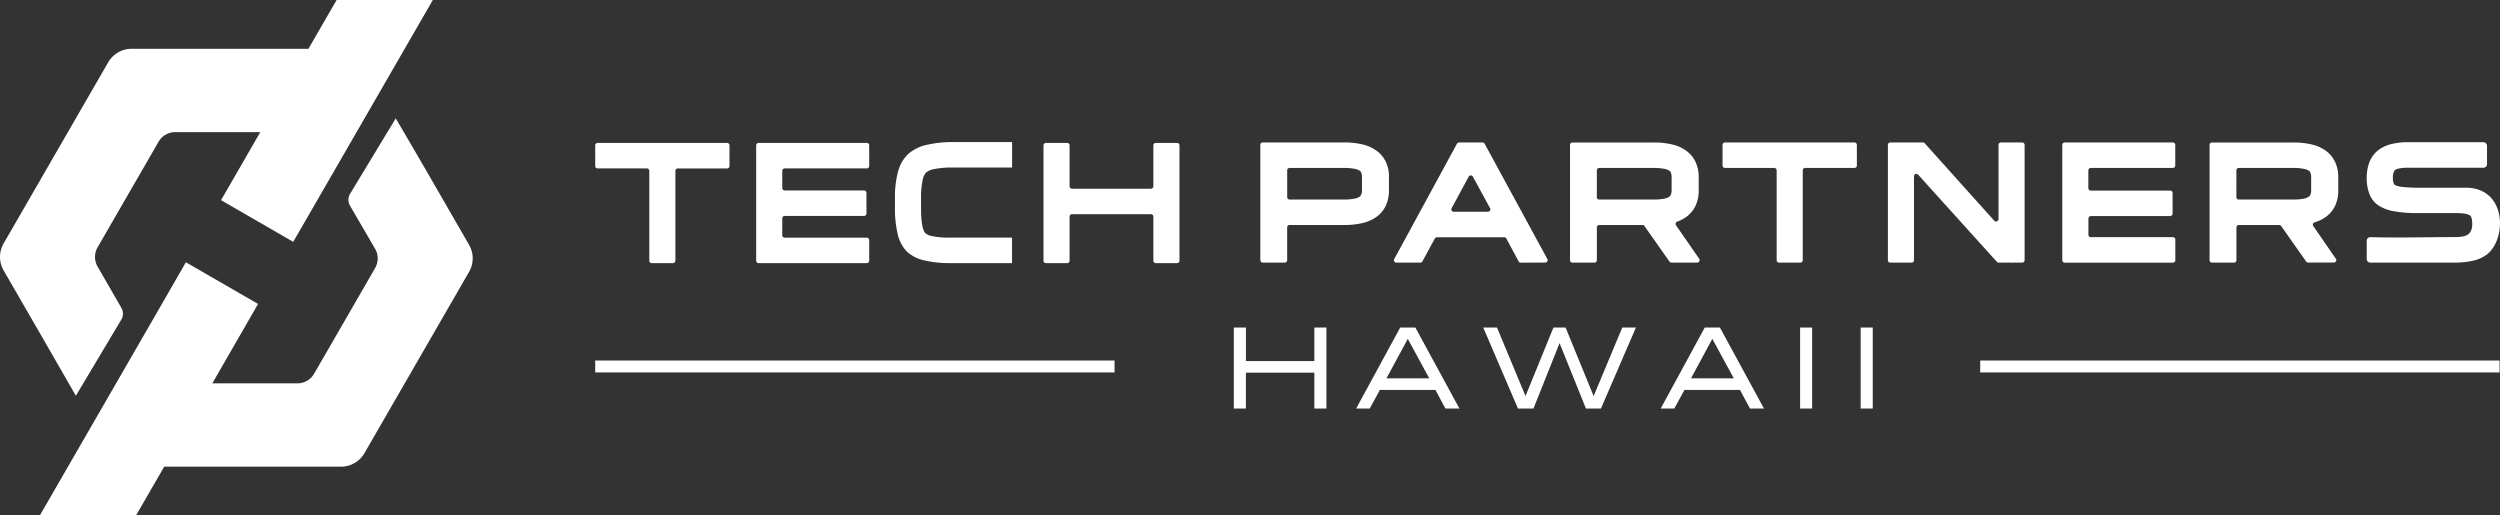 <svg xmlns="http://www.w3.org/2000/svg" width="291" height="60" viewBox="0 0 291 60"><rect x="0" y="0" width="291" height="60" fill="#333333" stroke="none"/><g id=":_logo-tech-partners-hawaii-white" data-name=": logo-tech-partners-hawaii-white" transform="translate(0)"><path id="Path_34695" data-name="Path 34695" d="M146.225,34.194h-5.736a.281.281,0,0,0-.281.281V44.933a.281.281,0,0,1-.28.281h-2.476a.281.281,0,0,1-.281-.281V34.474a.281.281,0,0,0-.281-.281h-5.735a.281.281,0,0,1-.281-.28V31.508a.28.28,0,0,1,.281-.281h15.069a.281.281,0,0,1,.281.281v2.405a.281.281,0,0,1-.281.28m195.657-3.051h8.778a.422.422,0,0,1,.421.421v2.131a.421.421,0,0,1-.421.42h-8.831a4.493,4.493,0,0,0-1.053.1,1.061,1.061,0,0,0-.428.185.627.627,0,0,0-.142.257,2.2,2.2,0,0,0-.081.655,1.583,1.583,0,0,0,.1.631.425.425,0,0,0,.181.205,2.686,2.686,0,0,0,.84.2,15.791,15.791,0,0,0,1.895.09h5.453c4.781,0,4.814,5.917,2.5,7.75a4.2,4.2,0,0,1-1.641.747,9.593,9.593,0,0,1-2.156.218h-9.8a.421.421,0,0,1-.42-.421V42.614a.42.42,0,0,1,.434-.421c3.119.093,6.413-.007,9.538-.007,1.119,0,2.209.005,2.3-1.3a2.512,2.512,0,0,0-.108-1.044c-.19-.406-1.105-.451-1.8-.451h-4.464a14.548,14.548,0,0,1-2.7-.209,4.763,4.763,0,0,1-1.906-.73,2.837,2.837,0,0,1-1-1.343,5.072,5.072,0,0,1-.292-1.816,4.986,4.986,0,0,1,.3-1.79,3.214,3.214,0,0,1,.977-1.379,4.081,4.081,0,0,1,1.552-.757,7.721,7.721,0,0,1,1.972-.227m-11.621,14.01h3a.28.28,0,0,0,.23-.44L330.855,40.9a.282.282,0,0,1,.149-.428,4.267,4.267,0,0,0,1.362-.67,3.388,3.388,0,0,0,1.055-1.315,4.115,4.115,0,0,0,.343-1.706v-1.6a4.066,4.066,0,0,0-.348-1.7,3.421,3.421,0,0,0-1.059-1.314,4.524,4.524,0,0,0-1.665-.76,8.843,8.843,0,0,0-2.126-.231h-9.5a.283.283,0,0,0-.281.281V44.877a.282.282,0,0,0,.281.281h2.564a.281.281,0,0,0,.281-.281V41.061a.281.281,0,0,1,.281-.281h4.7a.276.276,0,0,1,.229.119l2.908,4.133a.274.274,0,0,0,.23.119m-74.112,0h3a.281.281,0,0,0,.231-.44l-2.7-3.9a.272.272,0,0,1-.036-.245.275.275,0,0,1,.172-.179,4.115,4.115,0,0,0,1.107-.585,3.4,3.4,0,0,0,1.055-1.315,4.114,4.114,0,0,0,.343-1.706v-1.6a4.066,4.066,0,0,0-.348-1.7,3.422,3.422,0,0,0-1.059-1.314,4.528,4.528,0,0,0-1.665-.76,8.84,8.84,0,0,0-2.126-.231h-9.5a.281.281,0,0,0-.281.281V44.877a.281.281,0,0,0,.281.281h2.564a.281.281,0,0,0,.281-.281V41.061a.281.281,0,0,1,.281-.281h5.03a.273.273,0,0,1,.23.119l2.908,4.133a.274.274,0,0,0,.23.119m46.338-13.98h12.028a.282.282,0,0,1,.281.281v2.405a.282.282,0,0,1-.281.28h-9.556a.281.281,0,0,0-.281.281v2.073a.281.281,0,0,0,.281.281H314.2a.282.282,0,0,1,.281.281v2.405a.282.282,0,0,1-.281.281h-9.237a.281.281,0,0,0-.281.281v1.893a.281.281,0,0,0,.281.281h9.556a.282.282,0,0,1,.281.28v2.405a.282.282,0,0,1-.281.281H301.921a.282.282,0,0,1-.281-.281V31.452a.281.281,0,0,1,.281-.281Zm-20.293,0h3.228a.273.273,0,0,1,.209.093l8.1,9.018a.281.281,0,0,0,.489-.188V31.452a.281.281,0,0,1,.281-.281h2.476a.281.281,0,0,1,.281.281V44.877a.281.281,0,0,1-.281.281h-1.064v.08l-.073-.08h-1.6a.272.272,0,0,1-.209-.093l-9.159-10.141a.28.28,0,0,0-.489.188v9.765a.281.281,0,0,1-.281.281h-2.476a.281.281,0,0,1-.281-.281V31.452a.281.281,0,0,1,.281-.281Zm-4.46.847v1.839a.281.281,0,0,1-.281.28h-5.737a.281.281,0,0,0-.281.281V44.877a.281.281,0,0,1-.281.281h-2.475a.281.281,0,0,1-.281-.281V34.419a.281.281,0,0,0-.281-.281h-5.736a.28.28,0,0,1-.28-.28V31.452a.281.281,0,0,1,.28-.281h15.07a.281.281,0,0,1,.281.281Zm-45.976-.847h1.025l.006-.012.007.012h1.364a.273.273,0,0,1,.246.147l7.3,13.417a.28.28,0,0,1-.245.415l-2.85.011a.275.275,0,0,1-.249-.148l-1.428-2.662a.275.275,0,0,0-.247-.148h-7.83a.274.274,0,0,0-.246.147l-1.446,2.661a.273.273,0,0,1-.247.147l-2.789,0a.28.28,0,0,1-.246-.415l7.3-13.42a.273.273,0,0,1,.246-.147Zm.791,3.982-1.985,3.67a.28.28,0,0,0,.246.413h3.982a.281.281,0,0,0,.247-.415l-2-3.67a.28.28,0,0,0-.492,0m89.363-.735a.284.284,0,0,1,.281-.281h6.3a6.372,6.372,0,0,1,1.262.105,1.653,1.653,0,0,1,.612.231.52.52,0,0,1,.166.219l0,.007a1.44,1.44,0,0,1,.083.528v1.5a1.3,1.3,0,0,1-.088.52.663.663,0,0,1-.21.258l-.007.005a1.624,1.624,0,0,1-.581.209,6.416,6.416,0,0,1-1.239.1h-6.3a.282.282,0,0,1-.281-.281Zm-74.442,0a.281.281,0,0,1,.281-.281h6.3a6.371,6.371,0,0,1,1.262.105,1.653,1.653,0,0,1,.612.231.526.526,0,0,1,.166.218l0,.008a1.421,1.421,0,0,1,.082.528v1.5a1.29,1.29,0,0,1-.088.52.66.66,0,0,1-.209.258l-.008.006a1.627,1.627,0,0,1-.581.208,6.42,6.42,0,0,1-1.239.1h-6.3a.281.281,0,0,1-.281-.281Zm-24.2.757v1.6a4.107,4.107,0,0,1-.343,1.706,3.391,3.391,0,0,1-1.055,1.315,4.506,4.506,0,0,1-1.663.753,9.021,9.021,0,0,1-2.136.23H211.7a.281.281,0,0,0-.281.281v3.815a.281.281,0,0,1-.281.281h-2.564a.281.281,0,0,1-.281-.281V31.452a.281.281,0,0,1,.281-.281h9.5a8.842,8.842,0,0,1,2.126.231,4.525,4.525,0,0,1,1.664.76,3.413,3.413,0,0,1,1.059,1.314,4.059,4.059,0,0,1,.348,1.7m-11.85-.757v3.115a.281.281,0,0,0,.281.281H218a6.417,6.417,0,0,0,1.239-.1,1.627,1.627,0,0,0,.581-.208l.008-.006a.669.669,0,0,0,.209-.258,1.291,1.291,0,0,0,.088-.52v-1.5a1.409,1.409,0,0,0-.083-.528l0-.008a.521.521,0,0,0-.166-.218,1.653,1.653,0,0,0-.613-.231A6.371,6.371,0,0,0,218,34.137h-6.3a.281.281,0,0,0-.281.281m-60.962-3.191h12.027a.281.281,0,0,1,.281.281v2.405a.281.281,0,0,1-.281.28h-9.556a.281.281,0,0,0-.281.281v2a.28.28,0,0,0,.281.281h9.237a.281.281,0,0,1,.281.281v2.405a.281.281,0,0,1-.281.281h-9.237a.281.281,0,0,0-.281.281v1.966a.28.28,0,0,0,.281.281h9.556a.281.281,0,0,1,.281.281v2.405a.281.281,0,0,1-.281.281H149.891a.281.281,0,0,1-.281-.281V31.508a.281.281,0,0,1,.281-.281Zm15.307,7.514V37.628a11.316,11.316,0,0,1,.35-3.025,4.358,4.358,0,0,1,1.2-2.1,4.907,4.907,0,0,1,2.189-1.063,13.441,13.441,0,0,1,3.131-.316h6.764v2.966h-6.94a10.18,10.18,0,0,0-2.119.177,2.092,2.092,0,0,0-.947.4,1.788,1.788,0,0,0-.4.869A9.175,9.175,0,0,0,168.8,37.6v1.132c0,1.652.17,2.655.507,3a1.692,1.692,0,0,0,.811.346,9.418,9.418,0,0,0,1.992.169h7.283v2.966h-7.141a12.95,12.95,0,0,1-3.015-.3,4.442,4.442,0,0,1-2.083-1.037,4.261,4.261,0,0,1-1.08-2.081,12.784,12.784,0,0,1-.31-3.052M183.9,31.228h1.91a.281.281,0,0,1,.28.281v4.763a.281.281,0,0,0,.281.281h9.19a.281.281,0,0,0,.281-.281V31.508a.281.281,0,0,1,.281-.281H198.6a.281.281,0,0,1,.281.281V44.933a.282.282,0,0,1-.281.281h-2.476a.282.282,0,0,1-.281-.281V39.8a.281.281,0,0,0-.281-.281h-9.19a.282.282,0,0,0-.281.281v5.134a.281.281,0,0,1-.28.281h-2.476a.281.281,0,0,1-.28-.281V31.508a.28.28,0,0,1,.28-.281Z" transform="translate(-61.591 -14.588)" fill="#fff" fill-rule="evenodd"></path><path id="Path_34696" data-name="Path 34696" d="M271.494,71.787h1.2v3.9h7.964v-3.9h1.406v9.428h-1.406V77.042H272.69v4.173h-1.407V71.787Zm19.281,0h1.641q2.568,4.71,5.126,9.426l-1.627.006-1.164-2.168h-6.468l-1.177,2.166-1.583,0q2.566-4.712,5.127-9.427Zm.759,1.318L289.049,77.7h4.982Zm14.49,8.107-1.666,0-4.042-9.427h1.6l3.321,7.976,3.252-7.976H309.9l3.267,7.981,3.333-7.981h1.589q-2.033,4.715-4.069,9.427l-1.752,0L309.2,73.6l-3.036,7.614Zm20.2-9.425h1.641q2.568,4.71,5.127,9.426l-1.627.006L330.2,79.051h-6.468l-1.177,2.166-1.583,0q2.566-4.712,5.127-9.427Zm.759,1.318L324.5,77.7h4.981ZM337.2,81V71.787H338.6v9.428H337.2Zm7.047,0V71.787h1.406v9.428h-1.406Z" transform="translate(-127.667 -33.662)" fill="#fff" fill-rule="evenodd"></path><path id="Path_34747" data-name="Path 34747" d="M0,0H60.45V1.386H0Z" transform="translate(69.284 41.966)" fill="#fff"></path><path id="Path_34748" data-name="Path 34748" d="M0,0H60.45V1.386H0Z" transform="translate(230.497 41.966)" fill="#fff"></path><path id="Path_34697" data-name="Path 34697" d="M44.867,35.9c1.047,1.795,1.917,3.29,2.9,4.977a2.244,2.244,0,0,1,0,2.3L40.7,55.417a2.242,2.242,0,0,1-1.988,1.148H28.834l5.324-9.24-8.4-4.85c-1.306,2.261-2.393,4.164-3.7,6.426L8.754,71.945h11.2c1.152-2,2.128-3.685,3.279-5.68H43.778a3.14,3.14,0,0,0,2.784-1.608L58.7,43.626a3.14,3.14,0,0,0,0-3.213c-2.959-5.134-5.389-9.381-8.516-14.69L44.878,34.49a1.347,1.347,0,0,0-.012,1.408" transform="translate(-4.12 -11.945)" fill="#fff" fill-rule="evenodd"></path><path id="Path_34698" data-name="Path 34698" d="M11.375,28.764q3.531-6.118,7.066-12.237a2.242,2.242,0,0,1,1.988-1.148H30.3L25.729,23.3l8.4,4.85.6-1.032L50.383,0h-11.2L35.9,5.68H15.359a3.14,3.14,0,0,0-2.784,1.607L.443,28.3a3.14,3.14,0,0,0,0,3.216c2.951,5.109,5.323,9.2,8.386,14.55l5.281-8.845a1.344,1.344,0,0,0,.012-1.392c-1.007-1.751-1.817-3.159-2.747-4.772a2.245,2.245,0,0,1,0-2.295" fill="#fff" fill-rule="evenodd"></path></g></svg>